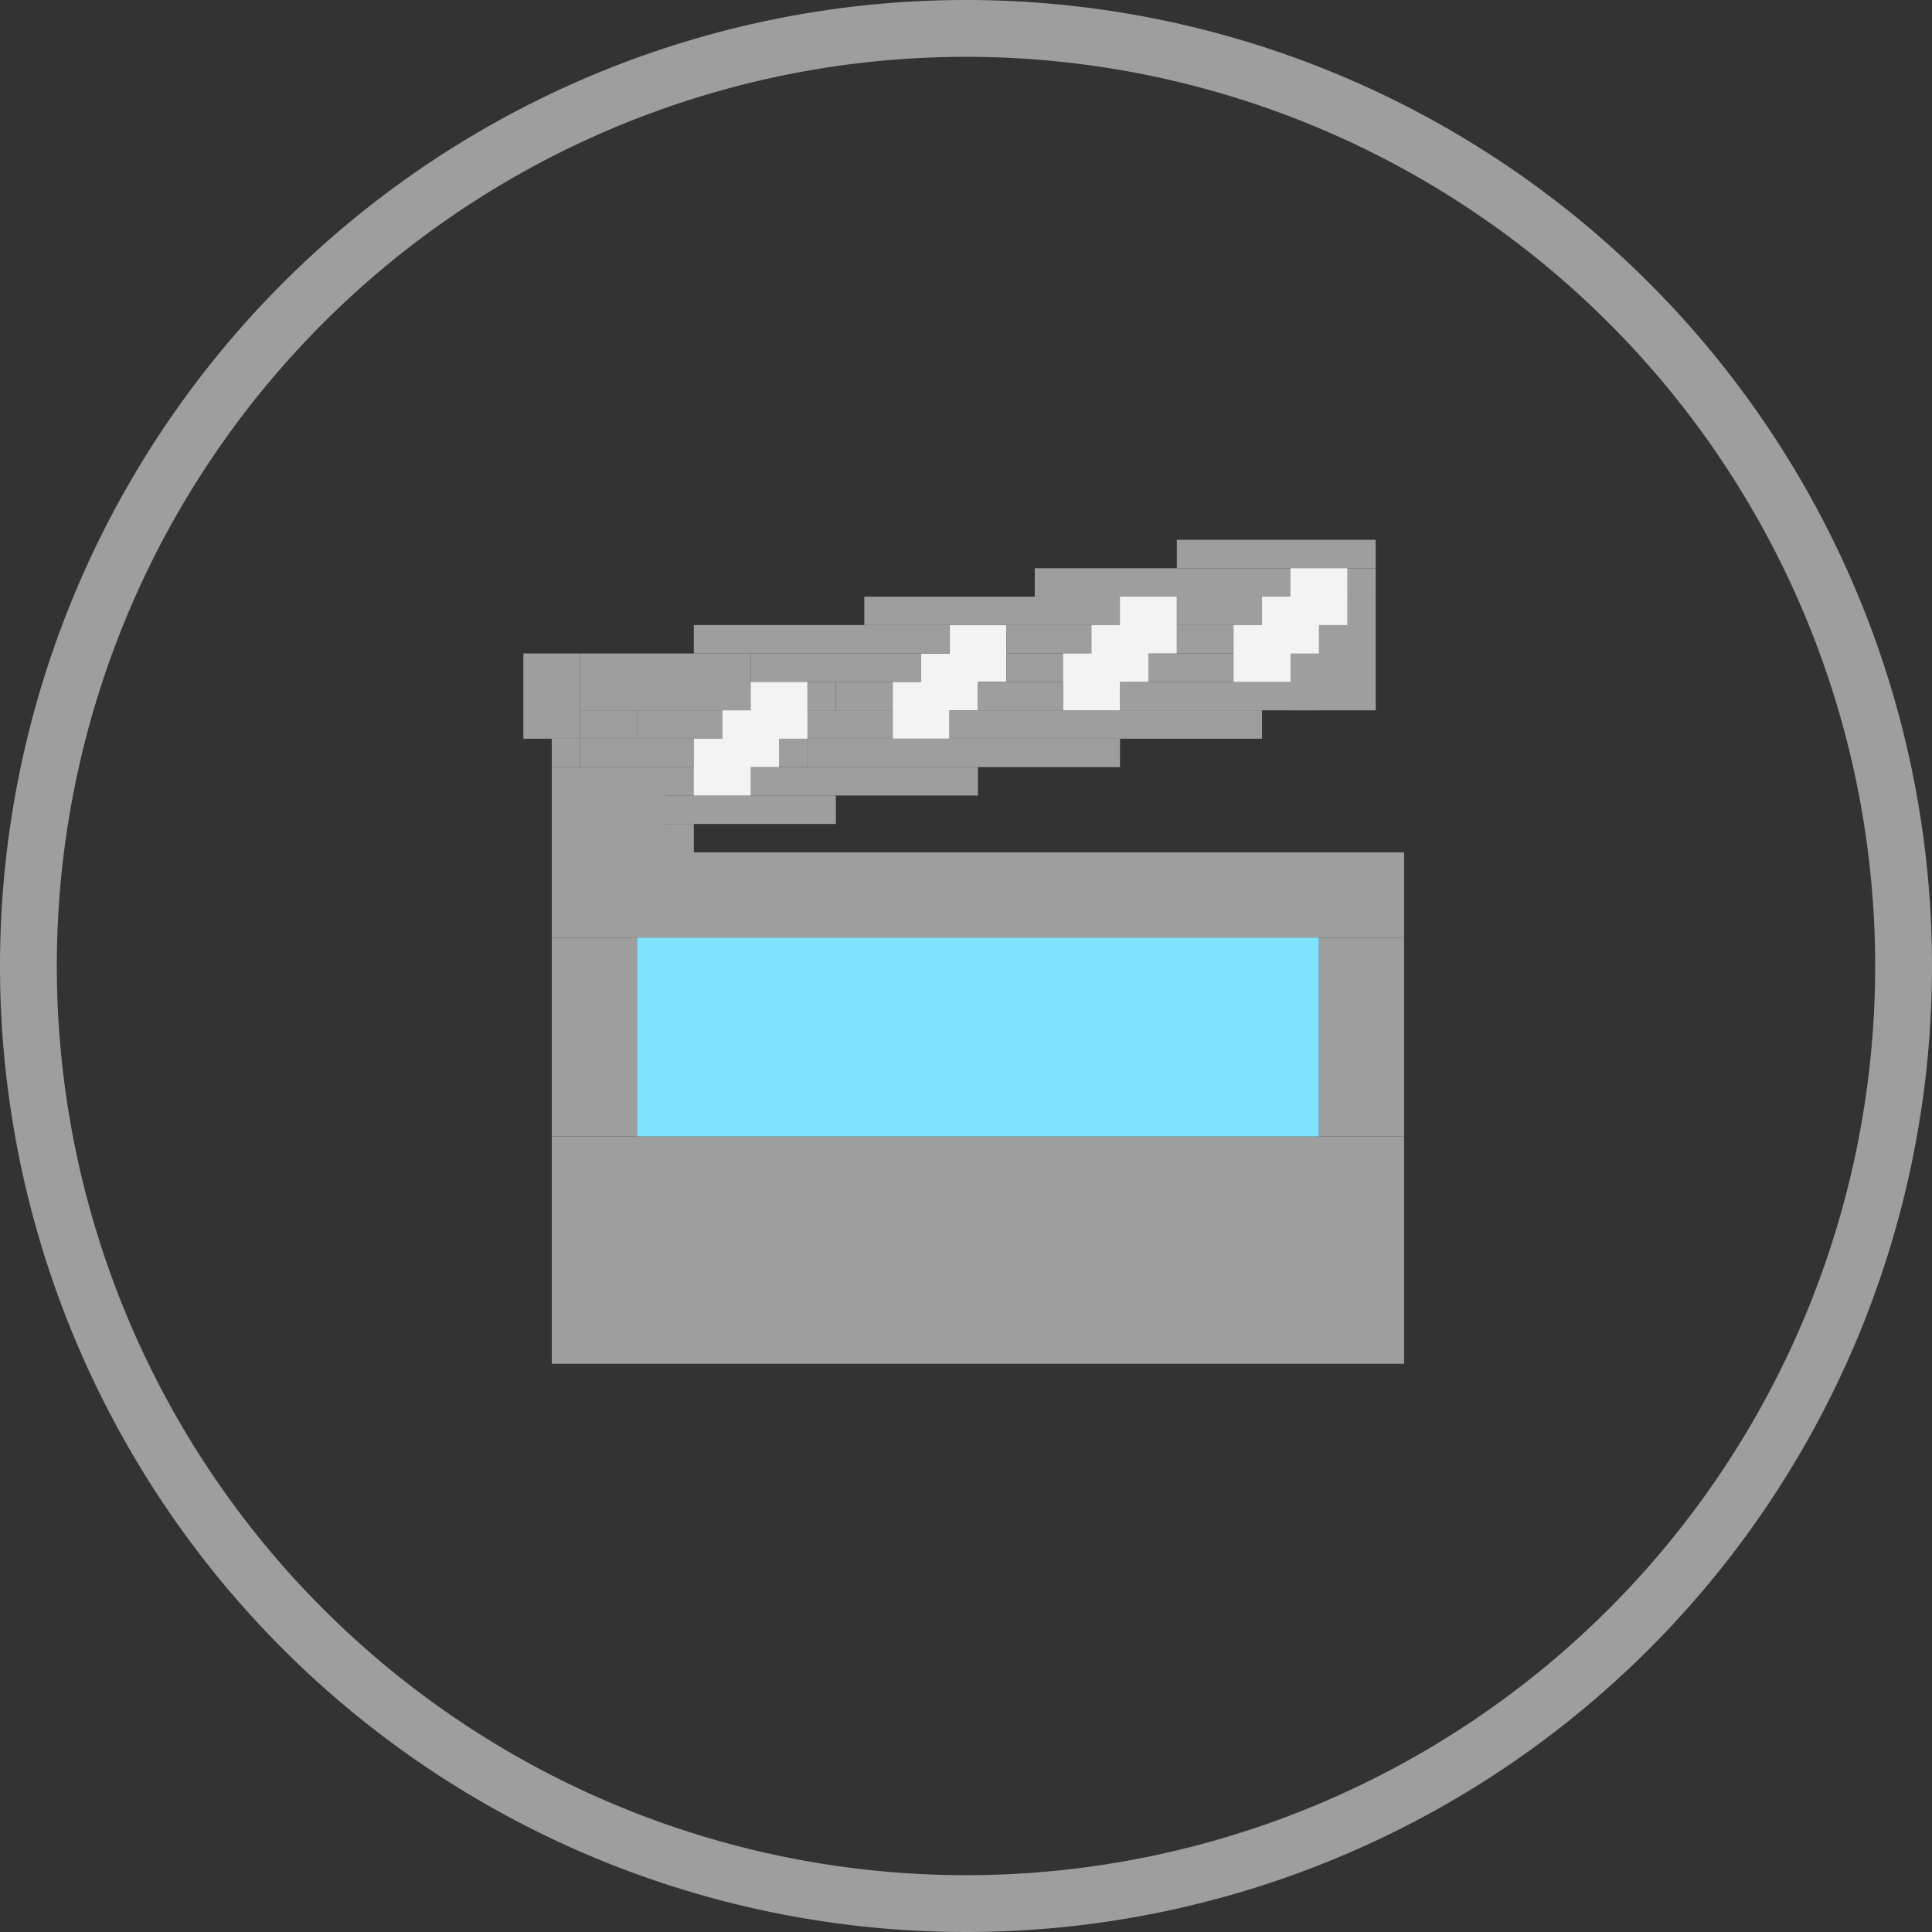 <svg id="motion_design" data-name="motion design" xmlns="http://www.w3.org/2000/svg" viewBox="0 0 68 68"><rect x="0" y="0" width="68" height="68" fill="#333333" stroke="none"/><defs><style>.cls-1{fill:#f3f3f3;}.cls-2{fill:#7fe2ff;}.cls-3{fill:#9e9e9e;}</style></defs><title>IDDP-website_pictos</title><polygon class="cls-1" points="35.42 22 33.42 22 33.42 23 32.42 23 32.42 24 31.42 24 31.42 26 33.42 26 33.42 25 34.42 25 34.42 24 35.42 24 35.42 22"/><rect class="cls-2" x="44.42" y="22" width="2" height="2"/><rect class="cls-2" x="45.42" y="21" width="1" height="1"/><path class="cls-3" d="M34,0A34,34,0,1,0,68,34,34,34,0,0,0,34,0Zm0,66A32,32,0,1,1,66,34,32,32,0,0,1,34,66Z"/><rect class="cls-3" x="19.42" y="40" width="30" height="8"/><rect class="cls-3" x="19.42" y="33" width="3" height="7"/><rect class="cls-3" x="46.42" y="33" width="3" height="7"/><rect class="cls-3" x="19.42" y="27" width="4" height="3"/><rect class="cls-3" x="18.42" y="23" width="2" height="3"/><rect class="cls-3" x="19.42" y="26" width="1" height="1"/><rect class="cls-3" x="20.42" y="23" width="6" height="2"/><rect class="cls-3" x="20.42" y="26" width="4" height="1"/><rect class="cls-3" x="22.42" y="25" width="3" height="1"/><rect class="cls-3" x="23.42" y="28" width="6" height="1"/><rect class="cls-3" x="23.42" y="29" width="1" height="1"/><rect class="cls-3" x="23.42" y="27" width="11" height="1"/><rect class="cls-3" x="28.42" y="26" width="11" height="1"/><rect class="cls-3" x="28.42" y="25" width="3" height="1"/><rect class="cls-3" x="29.42" y="24" width="2" height="1"/><rect class="cls-3" x="26.42" y="23" width="6" height="1"/><rect class="cls-3" x="24.42" y="22" width="9" height="1"/><rect class="cls-3" x="30.42" y="21" width="10" height="1"/><rect class="cls-3" x="35.42" y="22" width="4" height="1"/><rect class="cls-3" x="35.42" y="23" width="3" height="1"/><rect class="cls-3" x="34.42" y="24" width="3" height="1"/><rect class="cls-3" x="33.42" y="25" width="11" height="1"/><rect class="cls-3" x="36.42" y="20" width="12" height="1"/><rect class="cls-3" x="41.42" y="19" width="7" height="1"/><rect class="cls-3" x="45.42" y="21" width="3" height="4"/><rect class="cls-3" x="39.42" y="24" width="7" height="1"/><rect class="cls-3" x="40.42" y="23" width="4" height="1"/><rect class="cls-3" x="41.42" y="21" width="4" height="1"/><rect class="cls-3" x="41.42" y="22" width="3" height="1"/><rect class="cls-3" x="19.42" y="30" width="30" height="3"/><rect class="cls-3" x="27.42" y="25" width="1" height="2"/><rect class="cls-3" x="28.42" y="24" width="1" height="1"/><rect class="cls-3" x="20.42" y="25" width="2" height="1"/><polygon class="cls-1" points="28.42 24 26.42 24 26.42 25 25.42 25 25.42 26 24.42 26 24.42 28 26.42 28 26.42 27 27.42 27 27.42 26 28.42 26 28.42 24"/><polygon class="cls-1" points="41.42 21 39.42 21 39.42 22 38.42 22 38.42 23 37.42 23 37.42 25 39.42 25 39.42 24 40.42 24 40.42 23 41.42 23 41.42 21"/><polygon class="cls-1" points="47.42 20 45.42 20 45.42 21 44.42 21 44.42 22 43.42 22 43.42 24 45.42 24 45.42 23 46.42 23 46.42 22 47.42 22 47.42 20"/><rect class="cls-2" x="22.42" y="33" width="24" height="7"/></svg>